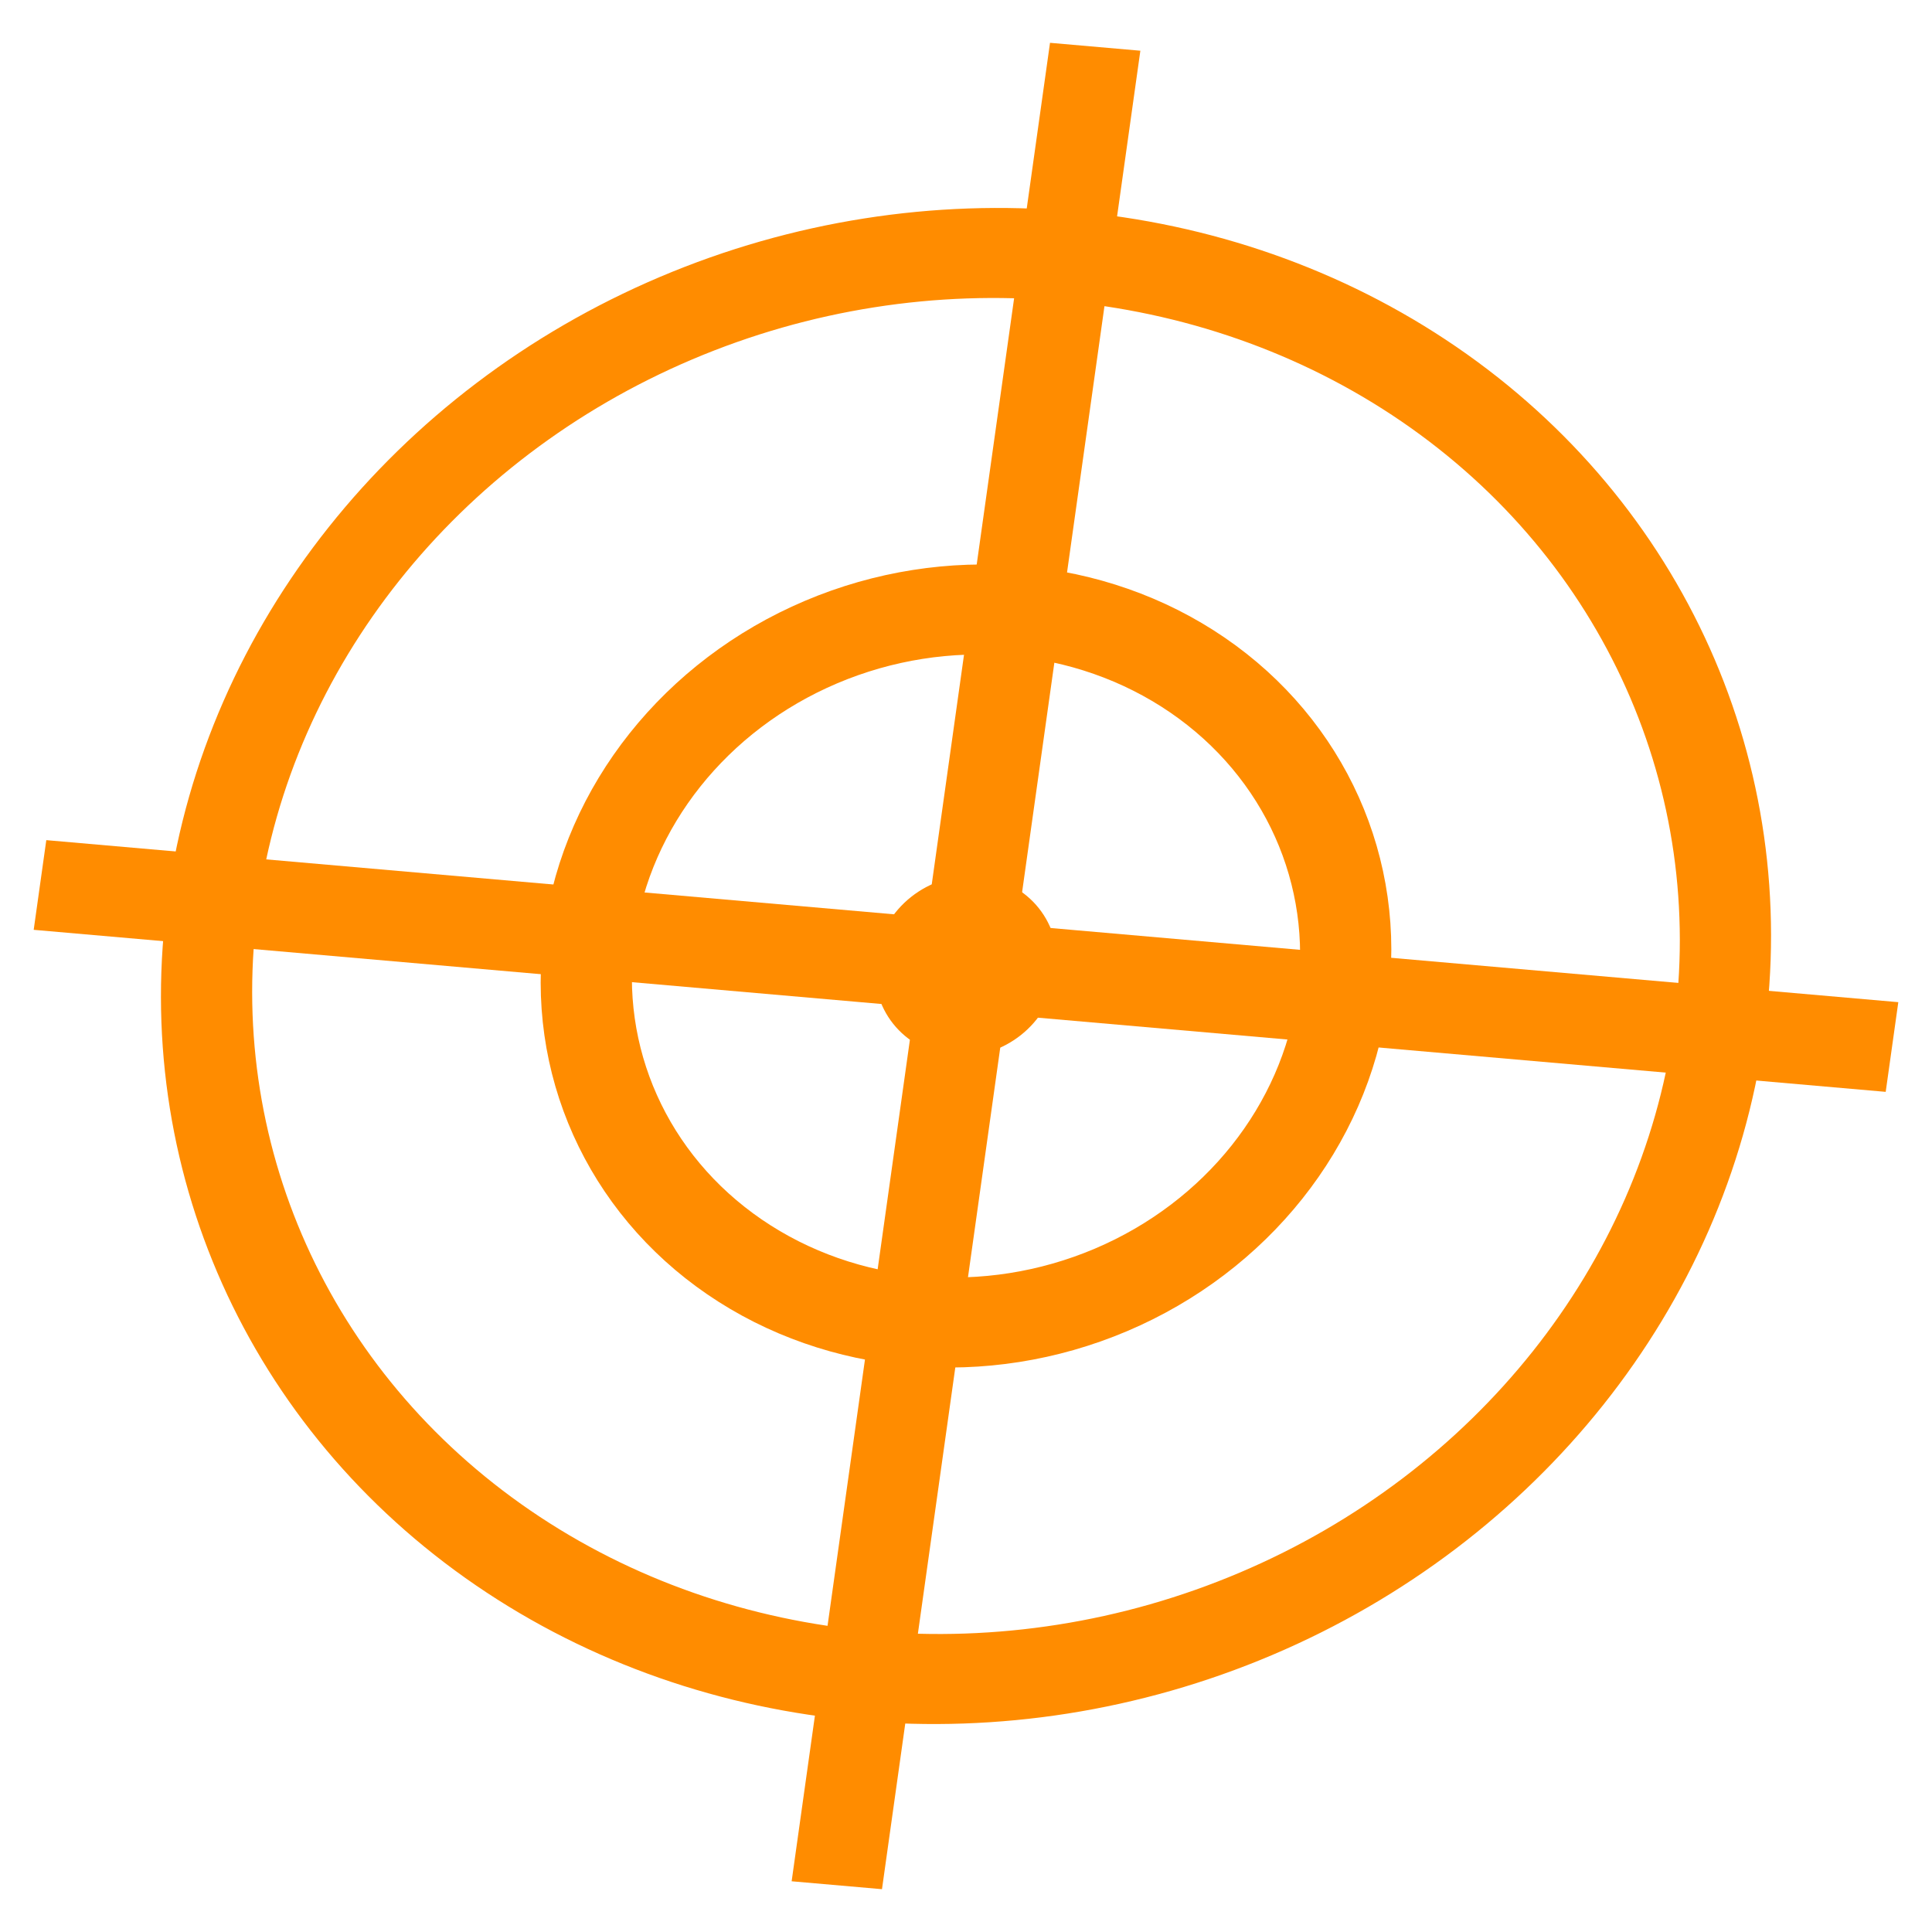 <?xml version="1.0" encoding="UTF-8"?>
<svg xmlns="http://www.w3.org/2000/svg" viewBox="0 0 1024 1024" version="1.2" baseProfile="tiny-ps">
  <title>RIVALS Logo</title>
  <desc>The Blaster Basecamp - Target Crosshair</desc>
  
  <!-- Apply overall transform for the sagging effect -->
  <g transform="translate(512 512) rotate(8) skewY(-3) translate(-512 -512)">
    
    <!-- Outer ellipse -->
    <ellipse cx="512" cy="512" rx="400" ry="380" fill="none" stroke="#ff8c00" stroke-width="48"/>
    
    <!-- Inner ellipse -->
    <ellipse cx="512" cy="512" rx="200" ry="190" fill="none" stroke="#ff8c00" stroke-width="48"/>
    
    <!-- Center dot -->
    <circle cx="512" cy="512" r="48" fill="#ff8c00"/>
    
    <!-- Vertical crosshair line -->
    <rect x="488" y="20" width="48" height="984" fill="#ff8c00"/>
    
    <!-- Horizontal crosshair line -->
    <rect x="20" y="488" width="984" height="48" fill="#ff8c00"/>
    
  </g>
</svg>